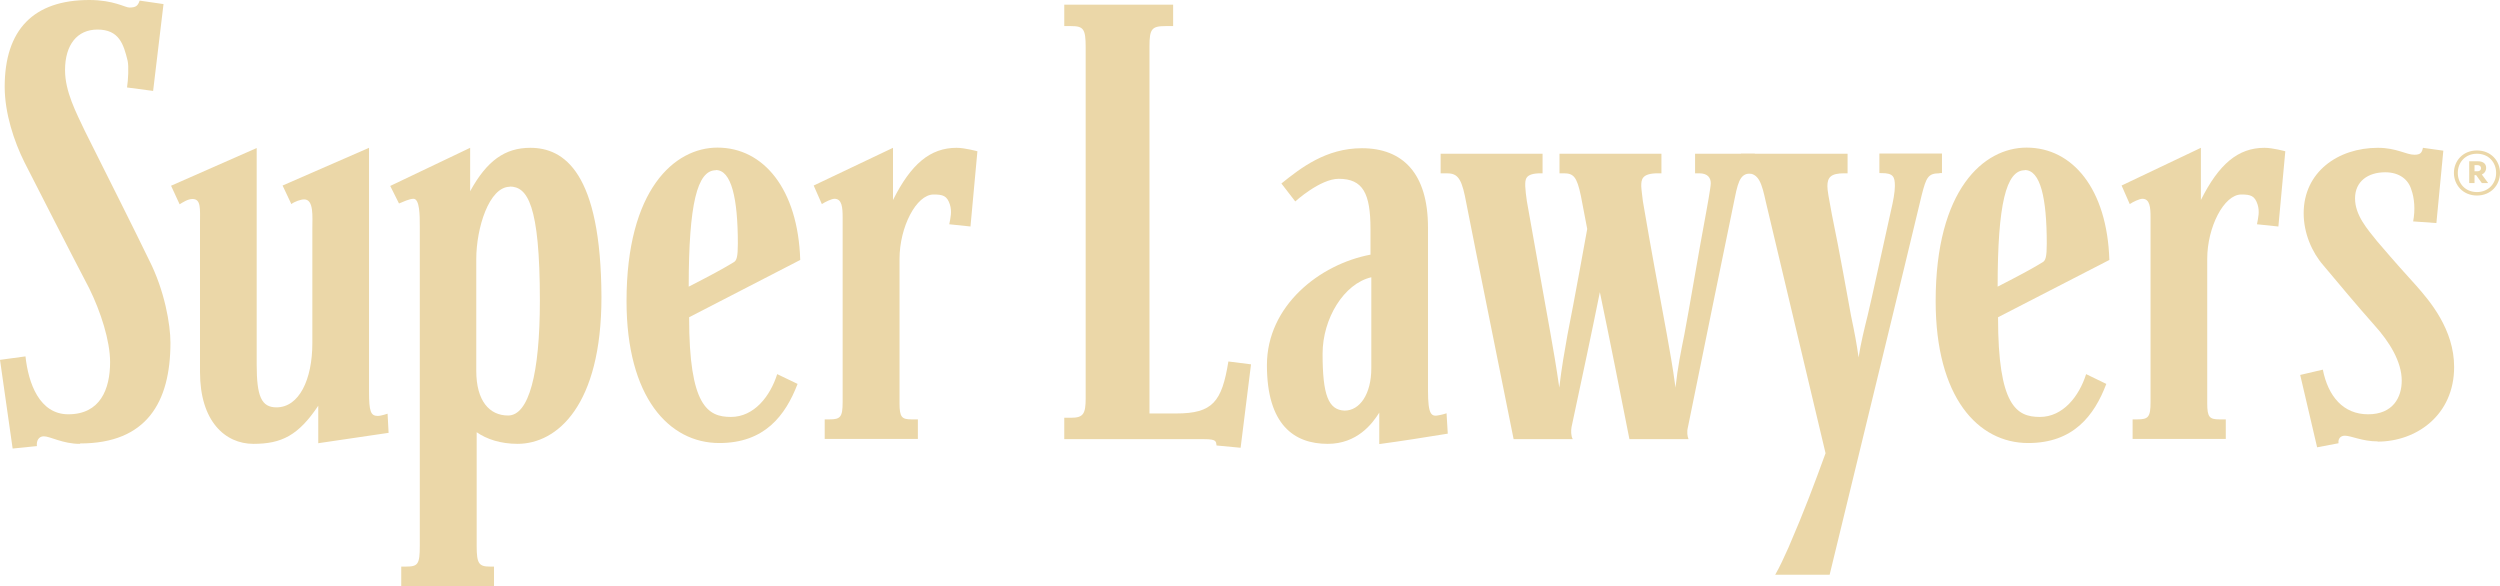 <?xml version="1.0" encoding="UTF-8" standalone="no"?>
<svg
   id="Layer_1"
   data-name="Layer 1"
   viewBox="0 0 122.62 28.75"
   version="1.1"
   width="122.62"
   height="28.75"
   xmlns="http://www.w3.org/2000/svg"
   xmlns:svg="http://www.w3.org/2000/svg">
  <defs
     id="defs1">
    <style
       id="style1">
      .cls-1 {
        fill: #EBD7A8;
        stroke-width: 0px;
      }
    </style>
  </defs>
  <path
     class="cls-1"
     d="m 3.91,21.77 c -0.83,0 -1.45,-0.37 -1.76,-0.37 -0.26,0 -0.37,0.23 -0.34,0.48 L 0.62,22 0,17.65 1.25,17.48 c 0.14,1.31 0.68,2.84 2.1,2.84 1.56,0 2.05,-1.22 2.05,-2.56 C 5.4,16.71 4.94,15.29 4.38,14.15 3.41,12.3 1.88,9.29 1.2,7.96 0.69,6.94 0.23,5.55 0.23,4.26 0.23,1.45 1.65,0 4.38,0 5.57,0 6.14,0.37 6.34,0.37 6.68,0.37 6.76,0.28 6.85,0.03 L 8.02,0.2 7.51,4.46 6.23,4.29 C 6.29,3.92 6.32,3.24 6.26,2.98 6.06,2.16 5.84,1.45 4.78,1.45 c -0.99,0 -1.59,0.74 -1.59,1.99 0,1.05 0.54,2.07 0.97,2.98 1.25,2.5 2.41,4.8 3.15,6.33 0.77,1.51 1.05,3.18 1.05,4.06 0,2.92 -1.17,4.94 -4.43,4.94"
     id="path1" />
  <path
     class="cls-1"
     d="M 15.61,21.74 V 19.9 c -0.97,1.45 -1.79,1.87 -3.18,1.87 -1.39,0 -2.62,-1.11 -2.62,-3.52 v -7.27 c 0,-0.74 0.06,-1.22 -0.37,-1.22 -0.23,0 -0.48,0.17 -0.63,0.26 L 8.39,9.11 12.59,7.26 v 10.62 c 0,1.56 0.23,2.1 0.97,2.1 1.11,0 1.76,-1.36 1.76,-3.15 V 11.2 c 0,-0.57 0.08,-1.42 -0.4,-1.42 -0.17,0 -0.48,0.11 -0.63,0.23 L 13.86,9.1 18.1,7.25 v 11.96 c 0,0.97 0.08,1.19 0.43,1.19 0.17,0 0.48,-0.11 0.48,-0.11 l 0.05,0.94 c -1.39,0.2 -3.46,0.51 -3.46,0.51"
     id="path2" />
  <path
     class="cls-1"
     d="m 25.4,21.77 c -0.85,0 -1.53,-0.23 -2.02,-0.57 v 5.59 c 0,0.85 0.11,1 0.65,1 h 0.2 v 0.96 h -4.55 v -0.96 h 0.23 c 0.59,0 0.68,-0.11 0.68,-1.02 V 11.09 c 0,-0.51 0,-1.34 -0.31,-1.34 -0.2,0 -0.51,0.15 -0.71,0.23 L 19.14,9.12 23.06,7.25 v 2.13 c 0.82,-1.5 1.71,-2.13 2.95,-2.13 1.65,0 3.47,1.19 3.49,7.33 0,5.29 -2.16,7.19 -4.12,7.19 M 25.01,9.16 c -1.02,0 -1.65,2.02 -1.65,3.55 v 5.48 c 0,1.48 0.65,2.19 1.56,2.19 1.02,0 1.56,-2.05 1.56,-5.63 0,-4.74 -0.62,-5.6 -1.48,-5.6"
     id="path3" />
  <path
     class="cls-1"
     d="m 33.8,15.57 c 0,4.34 0.91,4.88 2.05,4.88 1.14,0 1.93,-1.02 2.27,-2.1 l 1,0.48 c -0.6,1.56 -1.62,2.9 -3.84,2.9 -2.47,0 -4.55,-2.25 -4.55,-6.96 0,-5.48 2.36,-7.53 4.46,-7.53 2.25,0 3.95,2.02 4.06,5.51 l -5.45,2.81 z m 1.31,-7.22 c -0.91,0 -1.33,1.65 -1.33,5.71 1.11,-0.57 1.65,-0.86 2.21,-1.2 0.14,-0.08 0.2,-0.26 0.2,-0.91 0,-2.24 -0.32,-3.61 -1.08,-3.61"
     id="path4" />
  <path
     class="cls-1"
     d="M 47.61,11.11 46.56,11 c 0.06,-0.32 0.14,-0.62 0.03,-0.97 -0.14,-0.43 -0.34,-0.49 -0.8,-0.49 -0.85,0 -1.67,1.6 -1.67,3.16 v 7.08 c 0,0.68 0.11,0.79 0.59,0.79 h 0.31 v 0.96 h -4.57 v -0.96 h 0.23 c 0.54,0 0.65,-0.11 0.65,-0.85 v -9.06 c 0,-0.48 -0.03,-0.91 -0.4,-0.91 -0.14,0 -0.45,0.15 -0.62,0.26 L 39.91,9.1 43.8,7.25 v 2.56 c 0.88,-1.76 1.82,-2.56 3.12,-2.56 0.4,0 1.02,0.17 1.02,0.17 l -0.34,3.69 z"
     id="path5" />
  <path
     class="cls-1"
     d="m 60.83,21.96 -1.16,-0.11 c -0.03,-0.2 0,-0.31 -0.6,-0.31 H 52.2 v -1.05 h 0.34 c 0.6,0 0.71,-0.2 0.71,-0.96 V 2.31 c 0,-0.89 -0.11,-1.03 -0.71,-1.03 H 52.2 V 0.23 h 5.34 v 1.05 h -0.37 c -0.68,0 -0.79,0.14 -0.79,0.99 v 18.01 h 1.31 c 1.79,0 2.24,-0.57 2.56,-2.55 l 1.11,0.14 -0.51,4.09 z"
     id="path6" />
  <path
     class="cls-1"
     d="m 67.65,21.77 v -1.53 c -0.34,0.54 -1.08,1.53 -2.53,1.53 -1.65,0 -2.98,-0.94 -2.98,-3.86 0,-2.92 2.59,-4.95 5.08,-5.42 v -1.25 c 0,-1.76 -0.37,-2.47 -1.56,-2.47 -0.91,0 -2.13,1.11 -2.13,1.11 L 62.85,9 c 0.96,-0.77 2.19,-1.73 3.95,-1.73 1.99,0 3.24,1.22 3.24,3.89 v 7.98 c 0,1.25 0.17,1.31 0.57,1.22 0.17,-0.03 0.34,-0.09 0.34,-0.09 l 0.06,1 c -1.25,0.2 -2.1,0.34 -3.35,0.51 m -0.4,-8.18 c -1.34,0.31 -2.39,2.02 -2.39,3.75 0,2.02 0.28,2.76 1.08,2.79 0.74,0 1.31,-0.8 1.31,-2.08 z"
     id="path7" />
  <path
     class="cls-1"
     d="m 85.94,8.5 c -0.51,0 -0.66,0.23 -0.85,1.2 -0.74,3.6 -1.39,6.76 -2.3,11.25 -0.06,0.23 -0.03,0.45 0.03,0.59 h -2.9 c -0.43,-2.18 -0.94,-4.77 -1.45,-7.21 -0.4,1.99 -0.85,4.09 -1.39,6.62 -0.03,0.17 -0.03,0.43 0.06,0.59 h -2.9 C 73.5,17.82 72.5,12.93 71.85,9.61 71.65,8.65 71.42,8.5 70.94,8.5 H 70.66 V 7.54 h 5 V 8.5 h -0.08 c -0.8,0 -0.77,0.31 -0.77,0.63 0,0.11 0.05,0.57 0.08,0.74 0.48,2.75 0.68,3.78 1.16,6.5 0.14,0.79 0.28,1.59 0.43,2.64 0.12,-1.02 0.25,-1.73 0.4,-2.58 0.32,-1.59 0.97,-5.2 0.97,-5.2 L 77.54,9.61 C 77.34,8.65 77.17,8.5 76.69,8.5 h -0.2 V 7.54 h 5 V 8.5 h -0.17 c -0.8,0 -0.82,0.31 -0.82,0.63 0,0.11 0.06,0.57 0.08,0.74 0.45,2.64 0.68,3.83 1.17,6.5 0.14,0.79 0.29,1.59 0.43,2.64 0.11,-1.02 0.26,-1.73 0.43,-2.58 0.25,-1.31 0.68,-3.92 1.08,-6.05 0,0 0.22,-1.19 0.22,-1.39 0,-0.26 -0.14,-0.49 -0.57,-0.49 h -0.2 V 7.54 h 2.93 V 8.5 h -0.11 z"
     id="path8" />
  <path
     class="cls-1"
     d="m 95.13,8.5 c -0.56,0 -0.65,0.2 -0.87,1.05 -0.86,3.61 -2.93,12.08 -4.52,18.64 h -2.67 c 0.2,-0.34 0.45,-0.88 0.65,-1.33 0.8,-1.85 1.28,-3.15 1.82,-4.63 L 86.61,9.9 C 86.41,8.99 86.27,8.5 85.7,8.5 H 85.39 V 7.54 h 5.23 V 8.5 h -0.17 c -0.65,0 -0.82,0.2 -0.82,0.63 0,0.2 0.06,0.54 0.22,1.39 0.4,1.93 0.77,4.06 0.94,4.97 0.2,0.96 0.26,1.28 0.37,2.04 0.11,-0.71 0.28,-1.39 0.45,-2.08 0.2,-0.82 0.68,-3.07 1.13,-5.08 0.12,-0.51 0.2,-0.94 0.2,-1.25 0,-0.45 -0.08,-0.63 -0.65,-0.63 H 92.18 V 7.53 h 3.07 v 0.96 h -0.12 z"
     id="path9" />
  <path
     class="cls-1"
     d="m 98,15.57 c 0,4.34 0.91,4.88 2.05,4.88 1.14,0 1.93,-1.02 2.27,-2.1 l 0.99,0.48 c -0.59,1.56 -1.62,2.9 -3.83,2.9 -2.47,0 -4.54,-2.25 -4.54,-6.96 0,-5.48 2.36,-7.53 4.46,-7.53 2.25,0 3.95,2.02 4.06,5.51 L 98,15.56 Z m 1.31,-7.22 c -0.91,0 -1.33,1.65 -1.33,5.71 1.11,-0.57 1.65,-0.86 2.21,-1.2 0.14,-0.08 0.2,-0.26 0.2,-0.91 0,-2.24 -0.31,-3.61 -1.08,-3.61"
     id="path10" />
  <path
     class="cls-1"
     d="M 111.75,11.11 110.7,11 c 0.06,-0.32 0.14,-0.62 0.03,-0.97 -0.14,-0.43 -0.34,-0.49 -0.8,-0.49 -0.85,0 -1.67,1.6 -1.67,3.16 v 7.08 c 0,0.68 0.11,0.79 0.6,0.79 h 0.31 v 0.96 h -4.57 v -0.96 h 0.23 c 0.54,0 0.65,-0.11 0.65,-0.85 v -9.06 c 0,-0.48 -0.03,-0.91 -0.4,-0.91 -0.14,0 -0.46,0.15 -0.62,0.26 l -0.4,-0.91 3.89,-1.85 v 2.56 c 0.88,-1.76 1.82,-2.56 3.12,-2.56 0.4,0 1.02,0.17 1.02,0.17 z"
     id="path11" />
  <path
     class="cls-1"
     d="m 116.63,21.65 c -0.77,0 -1.31,-0.28 -1.62,-0.28 -0.23,0 -0.34,0.17 -0.31,0.37 l -1.05,0.2 -0.83,-3.55 1.11,-0.26 c 0.26,1.31 1,2.19 2.22,2.19 1.22,0 1.65,-0.83 1.65,-1.65 0,-0.93 -0.6,-1.9 -1.34,-2.72 -0.88,-0.99 -1.76,-2.05 -2.5,-2.93 -0.57,-0.65 -0.97,-1.59 -0.97,-2.56 0,-2.02 1.68,-3.21 3.64,-3.21 0.91,0 1.39,0.34 1.79,0.34 0.31,0 0.37,-0.11 0.42,-0.34 l 1,0.14 -0.34,3.55 -1.14,-0.08 c 0.11,-0.57 0.06,-1.16 -0.09,-1.56 -0.14,-0.48 -0.57,-0.85 -1.28,-0.85 -0.85,0 -1.48,0.45 -1.48,1.28 0,0.83 0.6,1.5 1.08,2.1 1,1.17 1.39,1.59 1.93,2.19 0.65,0.74 1.85,2.13 1.85,3.98 0,2.36 -1.85,3.66 -3.75,3.66"
     id="path12" />
  <path
     class="cls-1"
     d="m 121.49,7.38 c 0.69,0 1.13,0.51 1.13,1.1 0,0.59 -0.44,1.11 -1.13,1.11 -0.69,0 -1.13,-0.52 -1.13,-1.11 0,-0.59 0.44,-1.1 1.13,-1.1 m 0,2.04 c 0.56,0 0.94,-0.42 0.94,-0.94 0,-0.52 -0.37,-0.94 -0.94,-0.94 -0.57,0 -0.94,0.42 -0.94,0.94 0,0.52 0.37,0.94 0.94,0.94 m 0.24,-0.86 0.31,0.42 h -0.31 l -0.28,-0.39 h -0.08 v 0.39 h -0.26 V 7.91 h 0.43 c 0.25,0 0.4,0.12 0.4,0.32 0,0.15 -0.08,0.27 -0.21,0.33 M 121.52,8.1 h -0.15 v 0.3 h 0.15 c 0.1,0 0.17,-0.06 0.17,-0.15 0,-0.09 -0.07,-0.15 -0.17,-0.15"
     id="path13" />
</svg>
